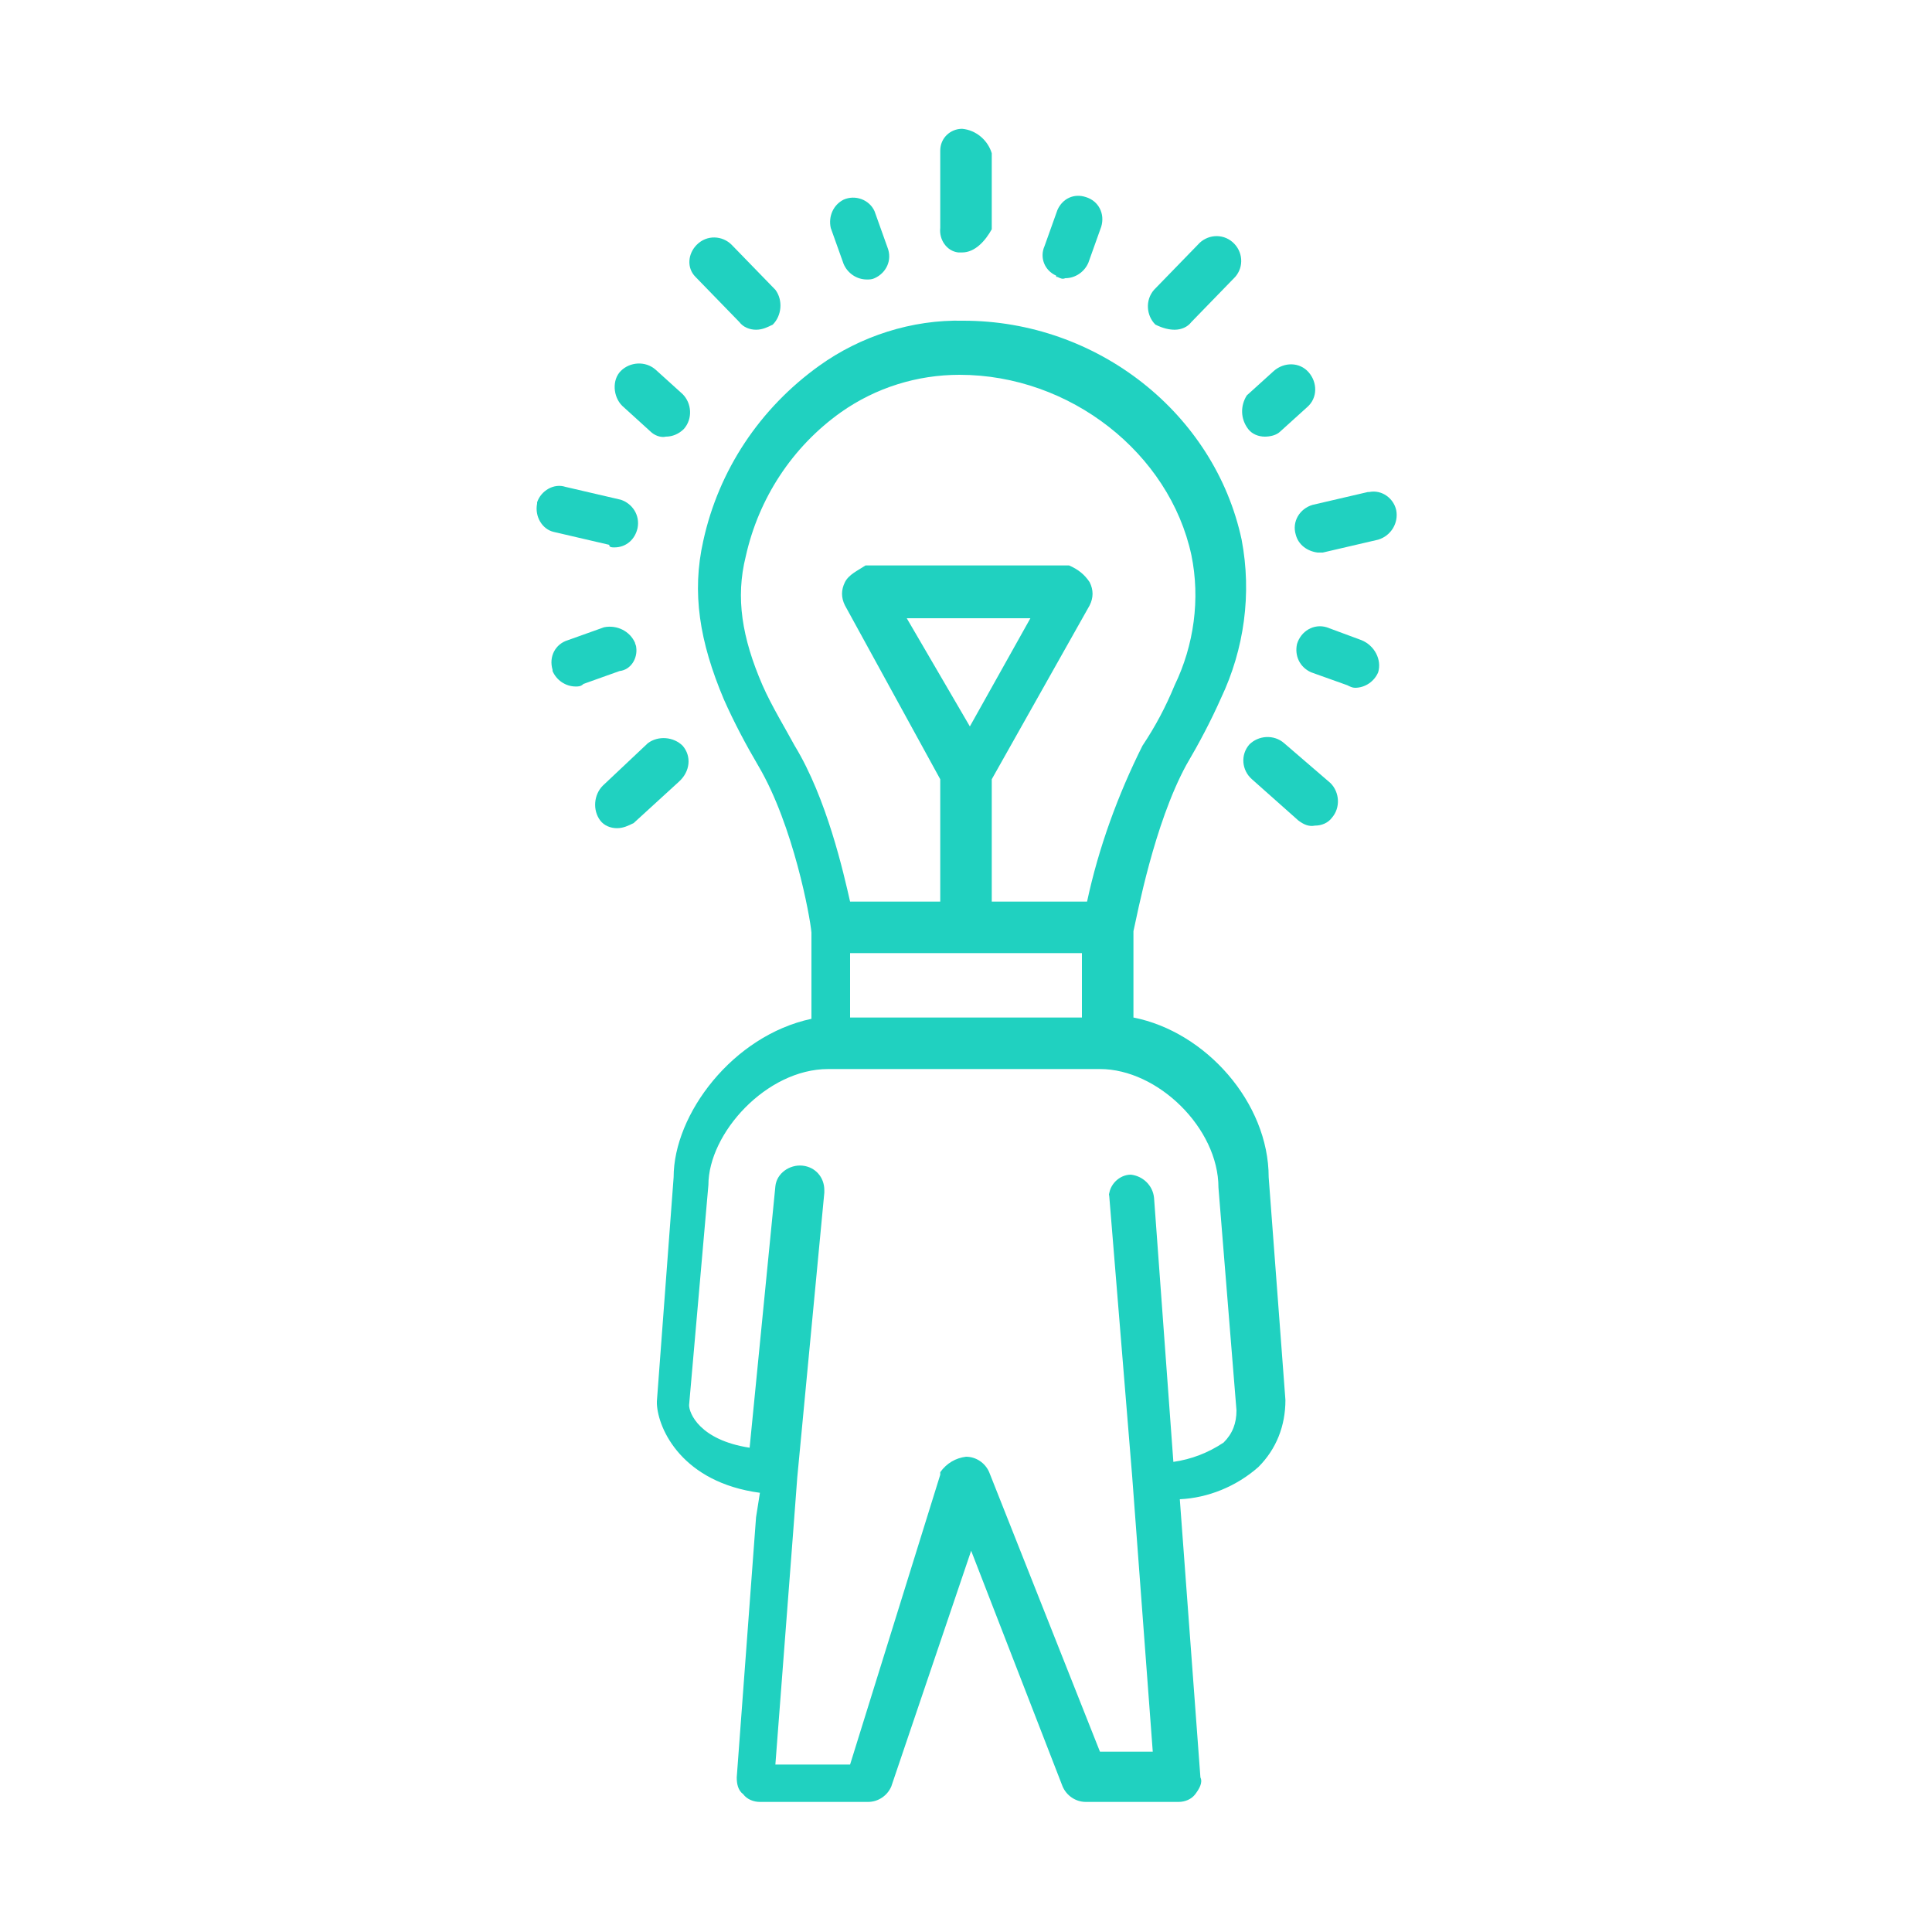 <?xml version="1.0" encoding="utf-8"?>
<!-- Generator: Adobe Illustrator 22.0.1, SVG Export Plug-In . SVG Version: 6.00 Build 0)  -->
<svg version="1.1" id="Layer_1" xmlns="http://www.w3.org/2000/svg" xmlns:xlink="http://www.w3.org/1999/xlink" x="0px" y="0px"
	 viewBox="0 0 150 150" style="enable-background:new 0 0 150 150;" xml:space="preserve">
<style type="text/css">
	.st0{fill:#20D1C0;}
</style>
<title>ALL</title>
<path class="st0" d="M88,79v-6.7l0,0c0.3-1.3,1.6-8.3,4.1-12.9c1-1.7,1.9-3.4,2.7-5.2c1.8-3.8,2.4-8.1,1.6-12.3
	c-2.1-9.8-11.2-17-21.6-17c-4-0.1-8,1.2-11.2,3.5c-4.6,3.3-7.8,8.1-9,13.6c-0.9,4-0.3,7.8,1.6,12.3c0.8,1.8,1.7,3.5,2.7,5.2
	c2.7,4.6,4,11.7,4.1,12.9v6.7c-6.1,1.3-10.7,7.4-10.7,12.3L51,108.8v0.2c0.1,2,2,6.1,8,6.9l-0.3,1.9L57.2,138c0,0.5,0.1,1,0.5,1.3
	c0.3,0.4,0.8,0.6,1.3,0.6h8.4c0.8,0,1.5-0.5,1.8-1.2l6.2-18.3l7.1,18.3c0.3,0.7,1,1.2,1.8,1.2h7.2c0.5,0,1-0.2,1.3-0.6
	c0.3-0.4,0.6-0.9,0.4-1.3l-1.6-21.6c2.2-0.1,4.4-1,6.1-2.5c1.4-1.4,2.1-3.2,2.1-5.2l-1.3-17.3C98.5,85.6,93.6,80.1,88,79z M95,112
	c-1.2,0.8-2.5,1.3-3.9,1.5L89.6,93c-0.1-1-0.9-1.7-1.8-1.8c-0.9,0-1.7,0.8-1.7,1.7v-0.3l1.8,22l1.6,21.4h-4.1l-8.6-21.7l0,0
	c-0.3-0.7-1-1.2-1.8-1.2l0,0c-0.8,0.1-1.5,0.5-2,1.2v0.2L66,137h-5.8l1.4-18.3l0.3-4L64,92.6v-0.2c0-1-0.7-1.8-1.7-1.9
	c-1-0.1-2,0.6-2.1,1.6c0,0,0,0,0,0l-2,20.3c-3.9-0.6-4.7-2.7-4.7-3.3L55,92c0-4,4.5-9,9.3-9h21.1c4.5,0,9.2,4.6,9.2,9.2l1.4,17.3
	C96,110.5,95.7,111.3,95,112L95,112z M75.3,56.4L70.4,48H80L75.3,56.4z M66,74h18v5H66V74z M61.7,57.9c-0.7-1.3-1.8-3.1-2.5-4.7
	c-1.6-3.7-2.1-6.8-1.3-10c1-4.5,3.6-8.5,7.4-11.2c2.7-1.9,5.9-2.9,9.2-2.9c8.6,0,16.3,6.1,18,14c0.7,3.4,0.2,7-1.3,10.1
	c-0.7,1.7-1.5,3.2-2.5,4.7c-1.9,3.8-3.4,7.9-4.3,12.1H77v-9.5l7.6-13.5c0.3-0.6,0.3-1.2,0-1.8c-0.4-0.6-0.9-1-1.6-1.3H67.2
	c-0.6,0.4-1.3,0.7-1.6,1.3c-0.3,0.6-0.3,1.2,0,1.8L73,60.5V70h-7C65.5,67.8,64.2,62,61.7,57.9z"/>
<path class="st0" d="M82.1,21.5c0.2,0.1,0.4,0.2,0.6,0.1c0.8,0,1.5-0.5,1.8-1.2l1-2.8c0.3-1-0.2-2-1.2-2.3c-0.9-0.3-1.8,0.1-2.2,1
	l-1,2.8c-0.4,0.9,0,1.9,0.9,2.3C82,21.5,82,21.5,82.1,21.5z"/>
<path class="st0" d="M91.2,25.6c0.5,0,1-0.2,1.3-0.6l3.4-3.5c0.7-0.8,0.6-2-0.2-2.7c-0.8-0.7-2-0.6-2.7,0.2l-3.4,3.5
	c-0.7,0.8-0.6,2,0.1,2.7c0,0,0,0,0,0C90.3,25.5,90.8,25.6,91.2,25.6z"/>
<path class="st0" d="M108.4,39.6c-0.2-0.9-1.1-1.6-2.1-1.4c0,0-0.1,0-0.1,0l-4.3,1c-1,0.3-1.6,1.3-1.3,2.3c0.2,0.8,0.9,1.3,1.7,1.4
	h0.4l4.3-1C108,41.6,108.6,40.6,108.4,39.6z"/>
<path class="st0" d="M96.9,33.3c0.3,0.4,0.8,0.6,1.3,0.6c0.4,0,0.9-0.1,1.2-0.4l2.1-1.9c0.8-0.7,0.8-1.9,0.1-2.7s-1.9-0.8-2.7-0.1
	l-2.1,1.9C96.3,31.5,96.3,32.5,96.9,33.3z"/>
<path class="st0" d="M105.7,49.7l-2.7-1c-1-0.3-2,0.3-2.3,1.3c-0.2,0.9,0.2,1.8,1.1,2.2l2.8,1c0.2,0.1,0.4,0.2,0.6,0.2
	c0.8,0,1.5-0.5,1.8-1.2C107.3,51.2,106.7,50.1,105.7,49.7z"/>
<path class="st0" d="M99.7,57.7c-0.8-0.7-2-0.6-2.7,0.1c-0.7,0.8-0.6,2,0.2,2.7l3.6,3.2c0.4,0.3,0.8,0.5,1.3,0.4
	c0.5,0,1-0.2,1.3-0.6c0.7-0.8,0.6-2-0.1-2.7c0,0,0,0,0,0L99.7,57.7z"/>
<path class="st0" d="M65.5,20.5c0.3,0.7,1,1.2,1.8,1.2c0.2,0,0.4,0,0.6-0.1c0.9-0.4,1.4-1.4,1-2.4c0,0,0,0,0,0l-1-2.8
	c-0.4-0.9-1.5-1.3-2.4-0.9c-0.8,0.4-1.2,1.3-1,2.2L65.5,20.5z"/>
<path class="st0" d="M57.4,25c0.3,0.4,0.8,0.6,1.3,0.6c0.5,0,0.9-0.2,1.3-0.4c0.7-0.7,0.8-1.9,0.2-2.7L56.8,19
	c-0.7-0.7-1.9-0.8-2.7,0c-0.7,0.7-0.8,1.8-0.1,2.5L57.4,25z"/>
<path class="st0" d="M47.7,42.5c0.9,0,1.6-0.6,1.8-1.5c0.2-1-0.4-1.9-1.3-2.2l-4.3-1c-0.9-0.3-1.9,0.3-2.2,1.2c0,0,0,0.1,0,0.1
	c-0.2,1,0.4,2,1.3,2.2l4.3,1C47.3,42.5,47.5,42.5,47.7,42.5z"/>
<path class="st0" d="M50.5,33.5c0.3,0.3,0.8,0.5,1.2,0.4c0.5,0,1-0.2,1.4-0.6c0.7-0.8,0.6-2-0.1-2.7c0,0,0,0,0,0l-2.1-1.9
	c-0.8-0.7-2-0.6-2.7,0.1s-0.6,2,0.1,2.7l0,0L50.5,33.5z"/>
<path class="st0" d="M49.3,49.9c-0.4-0.9-1.4-1.4-2.4-1.2l-2.8,1c-1,0.3-1.5,1.3-1.2,2.3c0,0,0,0.1,0,0.1c0.3,0.7,1,1.2,1.8,1.2
	c0.2,0,0.4,0,0.6-0.2l2.8-1c0.9-0.1,1.4-1,1.3-1.8C49.4,50.1,49.3,50,49.3,49.9z"/>
<path class="st0" d="M53,57.9c-0.7-0.7-1.9-0.8-2.7-0.2L46.8,61c-0.7,0.7-0.8,1.9-0.2,2.7c0.3,0.4,0.8,0.6,1.3,0.6
	c0.5,0,0.9-0.2,1.3-0.4l3.5-3.2C53.6,59.9,53.7,58.7,53,57.9C53,57.9,53,57.9,53,57.9z"/>
<path class="st0" d="M74.7,19.6c1,0,1.8-0.9,2.3-1.8v-5.9c-0.3-1-1.2-1.8-2.3-1.9c-0.9,0-1.7,0.7-1.7,1.7c0,0,0,0,0,0.1v5.9
	c-0.1,0.9,0.5,1.8,1.4,1.9C74.5,19.6,74.6,19.6,74.7,19.6z"/>
</svg>

